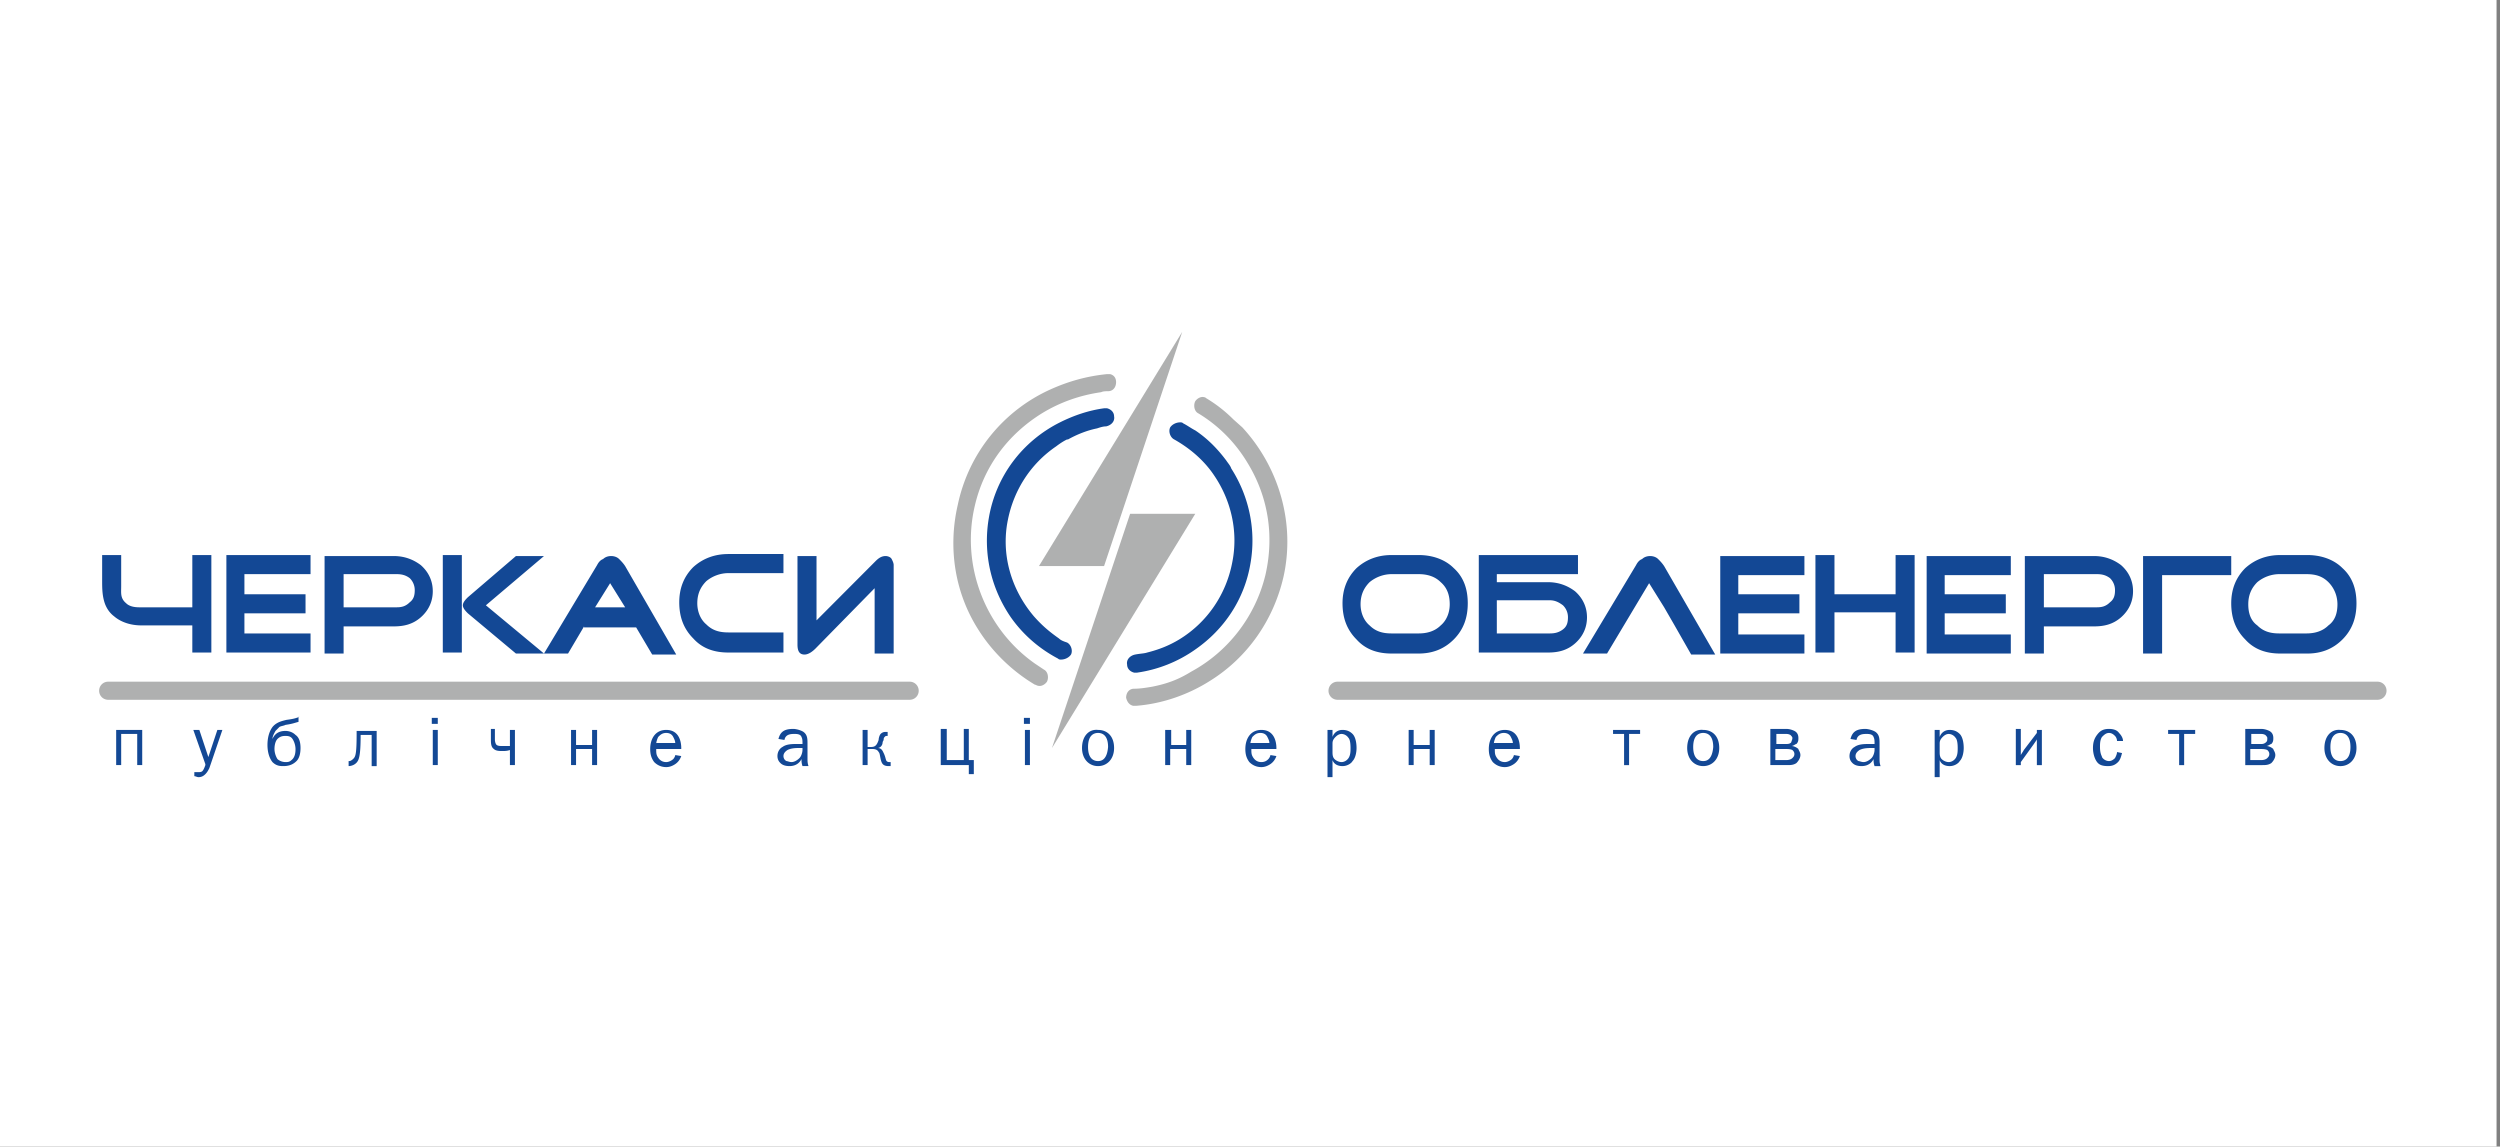 <svg xmlns="http://www.w3.org/2000/svg" width="580" height="266" fill="none" viewBox="0 0 580 266">
  <rect x="0" y="0" width="580" height="266" fill="#808080" stroke="none"/>
  <path fill="#fff" d="M0 0h579.2v266H0z"/>
  <path fill="#134895" fill-rule="evenodd" d="M266.139 151.389c2.789-.7 5.114-1.633 7.438-3.032 6.509-3.964 10.925-10.494 12.32-17.956 1.395-6.996-.232-14.225-4.184-20.054-2.324-3.498-5.579-6.297-9.298-8.395-.93-.467-1.394-1.866-.93-2.799.465-.7 1.395-1.166 2.325-1.166.232 0 .465 0 .697.234.93.466 1.86 1.165 2.79 1.632 2.789 1.865 5.113 4.197 7.205 6.996.465.699.93 1.166 1.163 1.865 4.184 6.53 5.811 14.458 4.416 22.154-1.395 8.161-6.043 15.157-12.784 19.821a31.024 31.024 0 0 1-13.482 5.363h-.698c-.929-.233-1.627-.932-1.627-1.865-.232-1.166.698-2.099 1.86-2.332 1.162-.233 2.092-.233 2.789-.466Zm-26.266-8.395c1.859 2.098 3.486 3.498 5.811 5.13.465.466 1.162.699 1.859.933.93.466 1.395 1.865.93 2.798-.465.7-1.394 1.166-2.324 1.166-.233 0-.465 0-.698-.233-4.416-2.332-8.135-5.597-10.925-9.561-4.649-6.763-6.508-14.925-5.113-23.086 1.627-9.561 7.67-17.723 16.503-22.154 3.255-1.632 6.741-2.798 10.228-3.264h.697c.93.233 1.627.932 1.627 1.865.233 1.166-.697 2.099-1.859 2.332-.698 0-1.395.233-2.092.466-2.325.467-4.649 1.4-6.741 2.566h-.233c-.929.466-1.627.932-2.557 1.632-5.811 3.964-9.762 10.027-11.157 17.023-1.627 7.929.697 16.09 6.044 22.387Z" clip-rule="evenodd"/>
  <path fill="#AFB0B0" fill-rule="evenodd" d="M310.304 162.349a2.087 2.087 0 0 1-2.092-2.099c0-1.166.93-2.099 2.092-2.099h241.279c1.163 0 2.093.933 2.093 2.099 0 1.166-.93 2.099-2.093 2.099H310.304Zm-48.117-43.141h15.11l-33.24 54.334 18.13-54.334Zm-6.043 12.126h-15.109L274.275 77l-18.131 54.334Z" clip-rule="evenodd"/>
  <path fill="#AFB0B0" fill-rule="evenodd" d="M226.158 117.342c-3.254 13.759 2.325 28.45 13.947 36.612l2.092 1.399c.93.466 1.162 1.865.697 2.798-.464.7-1.394 1.166-2.092.933-.232 0-.465-.233-.697-.233-5.114-3.032-9.763-7.463-13.017-12.593-5.579-8.628-7.206-19.122-4.881-29.149 2.557-12.126 10.692-21.92 21.617-26.817 4.184-1.866 8.368-3.032 13.017-3.498h.698c.929.233 1.394.933 1.394 1.865 0 1.166-.697 2.1-1.859 2.1-.465 0-1.163 0-1.627.232-4.882.7-9.531 2.332-13.715 4.897-7.903 4.898-13.482 12.36-15.574 21.454Zm41.143 41.975c3.487-.7 6.044-1.632 9.066-3.498 8.6-4.664 14.876-12.826 17.201-22.386 2.092-9.095.697-18.19-4.184-26.118a33.439 33.439 0 0 0-11.39-11.427c-.93-.466-1.162-1.865-.697-2.798.464-.7 1.394-1.166 2.092-.933.232 0 .464.234.464.234a32.4 32.4 0 0 1 6.276 4.897l2.092 1.865c8.601 9.328 12.32 22.387 9.531 34.746-2.325 10.027-8.368 18.655-16.969 24.019-5.114 3.265-11.157 5.363-17.201 5.83h-.697c-.93-.234-1.395-.933-1.627-1.866 0-1.166.697-2.099 1.859-2.099 1.395 0 2.79-.233 4.184-.466Zm-242.209 3.032A2.087 2.087 0 0 1 23 160.25c0-1.166.93-2.099 2.092-2.099h185.957c1.163 0 2.092.933 2.092 2.099a2.086 2.086 0 0 1-2.092 2.099H25.092Z" clip-rule="evenodd"/>
  <path fill="#134895" fill-rule="evenodd" d="M336.338 140.196c0-1.866-.465-3.732-2.092-5.131-1.395-1.399-3.254-1.865-5.114-1.865h-6.276c-1.86 0-3.719.699-5.114 1.865-1.394 1.399-2.092 3.032-2.092 5.131 0 1.865.698 3.731 2.092 4.897 1.395 1.399 3.022 1.865 5.114 1.865h6.276c1.86 0 3.719-.466 5.114-1.865 1.395-1.166 2.092-3.032 2.092-4.897Zm205.948 0c0-1.866-.698-3.732-2.092-5.131-1.395-1.399-3.022-1.865-5.114-1.865h-6.276c-1.86 0-3.719.699-5.114 1.865-1.395 1.399-2.092 3.032-2.092 5.131 0 1.865.465 3.731 2.092 4.897 1.395 1.399 3.022 1.865 5.114 1.865h6.276c1.859 0 3.719-.466 5.114-1.865 1.627-1.166 2.092-3.032 2.092-4.897Zm-195.023-.933v7.695h12.32c1.162 0 2.092-.233 3.021-.933.93-.699 1.163-1.632 1.163-2.798a3.864 3.864 0 0 0-1.163-2.798c-.929-.7-1.859-1.166-3.021-1.166h-12.32Zm126.916-6.063v7.695h12.319c1.163 0 2.092-.233 3.022-1.166.93-.699 1.162-1.632 1.162-2.798a3.867 3.867 0 0 0-1.162-2.799c-.93-.699-1.859-.932-3.022-.932h-12.319Zm-133.657 6.762c0 3.265-.93 6.063-3.254 8.395-2.325 2.332-5.114 3.265-8.136 3.265h-6.276c-3.254 0-6.044-.933-8.136-3.265-2.324-2.332-3.254-5.13-3.254-8.395 0-3.031.93-5.83 3.254-8.161 2.325-2.099 5.114-3.032 8.136-3.032h6.276c3.022 0 6.044.933 8.136 3.032 2.324 2.098 3.254 4.897 3.254 8.161Zm48.116 5.364-2.556-4.431-3.487-5.597-9.763 16.324h-5.579l12.32-20.521c.232-.466.697-1.166 1.395-1.399.465-.467 1.162-.7 1.859-.7.698 0 1.395.233 1.86.7.465.466.93.933 1.395 1.632l11.854 20.521h-5.578l-3.72-6.529Zm14.645-12.126v4.664h14.179v4.43h-14.179v4.897h15.341v4.431h-19.525v-22.62h19.525v4.431h-15.341v-.233Zm47.884 0v4.664h14.179v4.43h-14.179v4.897h15.341v4.431h-19.525v-22.62h19.525v4.431h-15.341v-.233Zm50.44 0v18.422h-4.416v-22.62h20.455v4.431h-16.039v-.233Zm45.095 6.762c0 3.265-.93 6.063-3.254 8.395-2.325 2.332-5.114 3.265-8.136 3.265h-6.276c-3.254 0-6.043-.933-8.135-3.265-2.325-2.332-3.255-5.13-3.255-8.395 0-3.031.93-5.83 3.255-8.161 2.324-2.099 5.113-3.032 8.135-3.032h6.276c3.022 0 6.044.933 8.136 3.032 2.324 2.098 3.254 4.897 3.254 8.161ZM347.263 133.2v1.865h11.855c2.324 0 4.416.7 6.276 2.099 1.859 1.632 2.789 3.731 2.789 6.063s-.93 4.431-2.789 6.063c-1.86 1.632-3.952 2.099-6.276 2.099h-16.039v-22.62h23.012v4.431h-18.828Zm126.916 12.126v6.296h-4.417v-22.62h16.039c2.325 0 4.417.7 6.276 2.099 1.86 1.632 2.79 3.731 2.79 6.063s-.93 4.431-2.79 6.063c-1.859 1.632-3.951 2.099-6.276 2.099h-11.622Zm-48.582-7.462h14.18v-9.095h4.416v22.62h-4.416v-9.328h-14.18v9.328h-4.416v-22.62h4.416v9.095ZM79.717 133.2v7.695h12.32c1.162 0 2.092-.233 3.021-1.166.93-.7 1.163-1.632 1.163-2.798a3.87 3.87 0 0 0-1.163-2.799c-.93-.699-1.86-.932-3.021-.932h-12.32Zm65.317 7.695-3.486-5.597-3.487 5.597h6.973Zm-37.888 10.494h-4.417v-22.62h4.417v22.62Zm5.578-10.96 13.482 11.193h-6.508l-11.158-9.328c-.465-.466-1.162-1.166-1.162-1.865 0-.7.697-1.4 1.162-1.866l11.158-9.561h6.508l-13.482 11.427Zm-56.02 1.632v4.897h15.342v4.431H52.521v-22.62h19.525v4.431H56.705v4.663h14.179v4.431h-14.18v-.233Zm132.728 1.865 13.714-13.758c.697-.7 1.395-1.166 2.325-1.166.464 0 1.162.233 1.394.7.233.466.465.932.465 1.399v20.521h-4.416v-15.158l-13.715 13.992c-.697.699-1.627 1.399-2.557 1.399-1.394 0-1.627-1.166-1.627-2.332v-20.521h4.417v14.924Zm-144.814-3.031v-12.126h4.416v22.62h-4.416v-6.297H32.763c-2.325 0-4.65-.699-6.276-2.098-.93-.7-1.627-1.633-2.092-2.799-.698-1.865-.698-3.731-.698-5.596v-5.83h4.417v7.229c0 1.632-.233 2.798 1.162 3.964.697.7 1.86.933 3.022.933h12.32Zm35.099 4.431v6.296h-4.416v-22.62h16.038c2.325 0 4.417.7 6.276 2.099 1.86 1.632 2.79 3.731 2.79 6.063s-.93 4.43-2.79 6.063c-1.86 1.632-3.951 2.099-6.276 2.099H79.717Zm55.787 0-3.719 6.296h-5.579l12.32-20.521c.232-.467.697-1.166 1.395-1.399.465-.467 1.162-.7 1.859-.7.698 0 1.395.233 1.86.7.465.466.93.932 1.394 1.632l11.855 20.521h-5.578l-3.72-6.296h-12.087v-.233Zm46.257 6.063h-12.785c-3.254 0-6.043-.933-8.135-3.265-2.325-2.332-3.254-5.13-3.254-8.395 0-3.032.929-5.83 3.254-8.162 2.324-2.099 5.114-3.031 8.135-3.031h12.785v4.43h-12.785c-1.859 0-3.719.7-5.113 1.866-1.395 1.399-2.092 3.031-2.092 5.13 0 1.866.697 3.731 2.092 4.897 1.394 1.399 3.021 1.866 5.113 1.866h12.785v4.664Zm361.222 25.184c-.93 0-2.325-.466-2.325-3.264 0-2.799 1.395-3.265 2.325-3.265.93 0 2.324.466 2.324 3.265 0 2.798-1.394 3.264-2.324 3.264Zm-3.719-3.031c0 2.565 1.627 4.197 3.719 4.197 2.092 0 3.719-1.632 3.719-4.197 0-2.798-1.627-4.198-3.719-4.198-2.092-.233-3.719 1.4-3.719 4.198Zm-17.201.233h2.557c.232 0 .929 0 1.394.233.233.234.465.467.465.933 0 .467-.232.7-.465.933-.232.233-.697.466-1.394.466h-2.557v-2.565Zm0-3.498h2.324c.465 0 .698 0 1.162.233.233.234.465.467.465.7 0 .466 0 .7-.232.933-.465.466-.93.466-1.162.466h-2.325v-2.332h-.232Zm-1.162-.933v8.162h3.951c.697 0 1.395 0 2.092-.466.465-.467.93-1.166.93-1.866 0-.699-.465-1.166-.465-1.399-.232-.233-.93-.699-1.627-.699.465 0 .93-.467 1.162-.467.465-.466.465-.933.465-1.399 0-.933-.465-1.399-.93-1.632-.465-.233-1.162-.467-1.859-.467h-3.719v.233Zm-17.899 0v.933h2.557v7.229h1.162v-7.229h2.557v-.933h-6.276Zm-10.46 2.566c0-.7-.465-1.4-.93-1.866-.465-.699-1.394-.933-2.324-.933-1.395 0-2.092.467-2.79 1.399-.697.933-.929 1.866-.929 3.032 0 1.399.465 2.798 1.162 3.498.465.466 1.162.699 2.324.699.93 0 1.627-.233 2.325-.932.465-.467.697-1.166.93-2.099l-1.163-.233c0 .466-.232.933-.465 1.399-.464.466-.929.699-1.394.699-.698 0-1.395-.466-1.627-.932 0-.233-.465-.7-.465-2.332 0-.7 0-1.633.465-2.332.465-.467.929-.933 1.627-.933.697 0 1.162.466 1.394.7.233.233.465.699.465 1.166h1.395Zm-24.872-2.566v8.162h1.162v-.699l3.022-4.198c.465-.699.698-.933.698-1.166v6.063h1.162v-8.162h-1.162v.7l-3.022 3.964c-.233.467-.465.7-.698 1.166v-6.063h-1.162v.233Zm-17.666 3.265c0-.466 0-.933.698-1.632.465-.467.929-.7 1.394-.7.465 0 1.163.233 1.627.933.233.233.465.933.465 2.332 0 .7 0 1.632-.465 2.332-.464.699-1.162.933-1.627.933-.465 0-1.162-.234-1.627-.7-.465-.466-.465-1.166-.465-1.632v-1.866Zm0 7.696v-3.965c.233.7.93 1.399 2.325 1.399 1.162 0 2.092-.699 2.324-1.166.698-.699.93-2.098.93-3.031 0-1.166-.232-2.565-.93-3.265-.465-.466-1.162-.933-2.324-.933-1.395 0-2.092.933-2.325 1.633v-1.633h-1.162v10.961h1.162Zm-15.109-6.763v.466c0 .467-.232 1.4-.697 1.866-.465.466-1.162.933-1.86.933-.465 0-.929-.234-1.162-.234-.465-.233-.697-.699-.697-1.165 0-.467.232-.933.93-1.4.464-.233 1.162-.466 2.557-.466h.929Zm-4.184-1.866c.233-1.399 1.627-1.399 2.325-1.399.465 0 1.394 0 1.627.7.232.466.232.933.232 1.399v.233h-1.162c-1.162 0-2.557 0-3.487.7-.465.233-1.162.933-1.162 2.099 0 .932.465 1.399.697 1.632.465.466 1.163.699 2.092.699 1.86 0 2.557-1.166 2.79-1.632 0 .466 0 .933.232 1.632h1.395c-.232-.699-.232-1.166-.232-1.632v-3.498c0-1.166 0-2.099-.93-2.798-.698-.466-1.86-.7-2.325-.7-1.859 0-3.022.467-3.486 2.332l1.394.233Zm-18.828 2.099h2.557c.232 0 .93 0 1.395.233.232.234.465.467.465.933 0 .467-.233.7-.465.933-.233.233-.698.466-1.395.466h-2.557v-2.565Zm0-3.498h2.325c.464 0 .697 0 1.162.233.232.234.465.467.465.7 0 .466-.233.7-.233.933-.232.466-.93.466-1.162.466h-2.324v-2.332h-.233Zm-1.162-.933v8.162h3.951c.698 0 1.395 0 2.092-.466.465-.467.93-1.166.93-1.866 0-.699-.465-1.166-.465-1.399-.232-.233-.929-.699-1.627-.699.465 0 .93-.467 1.162-.467.465-.466.465-.933.465-1.399 0-.933-.465-1.399-.929-1.632-.465-.233-1.163-.467-1.86-.467h-3.719v.233Zm-15.574 7.229c-.93 0-2.325-.466-2.325-3.264 0-2.799 1.395-3.265 2.325-3.265.93 0 2.324.466 2.324 3.265-.232 2.798-1.394 3.264-2.324 3.264Zm-3.719-3.031c0 2.565 1.627 4.197 3.719 4.197 2.092 0 3.719-1.632 3.719-4.197 0-2.798-1.627-4.198-3.719-4.198-2.092-.233-3.719 1.4-3.719 4.198Zm-17.201-4.198v.933h2.557v7.229h1.162v-7.229h2.557v-.933h-6.276Zm-27.661 3.265c0-.466.232-1.166.464-1.632.465-.467.93-.933 1.86-.933s1.395.466 1.627.933c.233.466.465.933.465 1.399h-4.416v.233Zm4.649 2.565c0 .234-.233.7-.465.933-.233.233-.93.7-1.627.7-.93 0-1.628-.467-2.093-1.399-.232-.467-.232-.933-.232-1.633h5.811v-.233c0-1.399-.465-4.198-3.486-4.198-2.557 0-3.72 2.099-3.72 4.431 0 1.166.233 2.099.93 3.032.697.699 1.627 1.166 2.79 1.166.697 0 1.394-.234 2.092-.7.697-.466 1.162-1.166 1.394-1.865l-1.394-.234Zm-24.407-5.83v8.162h1.162v-3.731h3.719v3.731h1.162v-8.162h-1.162v3.498h-3.719v-3.498h-1.162Zm-17.666 3.265c0-.466 0-.933.697-1.632.465-.467.93-.7 1.395-.7.465 0 1.162.233 1.627.933.232.233.465.933.465 2.332 0 .7 0 1.632-.465 2.332-.465.699-1.162.933-1.627.933-.465 0-1.163-.234-1.627-.7-.465-.466-.465-1.166-.465-1.632v-1.866Zm0 7.696v-3.965c.232.7.929 1.399 2.324 1.399 1.162 0 2.092-.699 2.325-1.166.697-.699.929-2.098.929-3.031 0-1.166-.232-2.565-.929-3.265-.465-.466-1.163-.933-2.325-.933-1.395 0-2.092.933-2.324 1.633v-1.633h-1.163v10.961h1.163Zm-19.061-7.696c0-.466.233-1.166.465-1.632.465-.467.93-.933 1.86-.933.929 0 1.394.466 1.627.933.232.466.465.933.465 1.399h-4.417v.233Zm4.649 2.565c0 .234-.232.7-.465.933-.232.233-.697.7-1.627.7s-1.627-.467-2.092-1.399c-.232-.467-.232-.933-.232-1.633h5.811v-.233c0-1.399-.465-4.198-3.487-4.198-2.557 0-3.719 2.099-3.719 4.431 0 1.166.232 2.099.93 3.032.697.699 1.627 1.166 2.789 1.166.697 0 1.395-.234 2.092-.7.697-.466 1.162-1.166 1.395-1.865l-1.395-.234Zm-24.407-5.83v8.162h1.162v-3.731h3.719v3.731h1.163v-8.162h-1.163v3.498h-3.486v-3.498h-1.395Zm-15.574 7.229c-.93 0-2.324-.466-2.324-3.264 0-2.799 1.394-3.265 2.324-3.265.93 0 2.325.466 2.325 3.265-.233 2.798-1.395 3.264-2.325 3.264Zm-3.719-3.031c0 2.565 1.627 4.197 3.719 4.197 2.092 0 3.719-1.632 3.719-4.197 0-2.798-1.627-4.198-3.719-4.198-2.092-.233-3.719 1.4-3.719 4.198Zm-12.087-6.996h-1.395v1.399h1.395v-1.399Zm0 2.798h-1.162v8.162h1.162v-8.162Zm-20.688 0v8.162h6.509v2.099h1.162v-3.265h-1.162v-7.229h-1.163v7.229h-3.951v-7.229h-1.395v.233Zm-16.969 3.498v-3.498h-1.162v8.162h1.162v-3.731h1.163c.697 0 1.162.233 1.394.7.233.233.233.466.465 1.632.233.933.465 1.632 1.86 1.632h.465v-.932h-.233c-.232 0-.465 0-.697-.234-.232-.233-.232-.932-.697-1.865-.233-.466-.465-1.166-1.395-1.166.465 0 1.162-.466 1.162-1.399l.233-.467c0-.233 0-.466.232-.699.233-.233.233-.233.465-.233h.232v-.933h-.464c-.233 0-.698 0-1.163.466-.232.233-.465.933-.465 1.399-.464 1.4-.929 1.633-1.859 1.633h-.698v-.467Zm-15.109.7v.466c0 .467-.232 1.4-.697 1.866-.465.466-1.162.933-1.859.933-.465 0-.93-.234-1.163-.234-.465-.233-.697-.699-.697-1.165 0-.467.232-.933.93-1.4.465-.233 1.162-.466 2.557-.466h.929Zm-4.184-1.866c.233-1.399 1.628-1.399 2.325-1.399.465 0 1.395 0 1.627.7.232.466.232.933.232 1.399v.233h-1.162c-1.162 0-2.557 0-3.486.7-.465.233-1.163.933-1.163 2.099 0 .932.465 1.399.698 1.632.465.466 1.162.699 2.092.699 1.859 0 2.557-1.166 2.789-1.632 0 .466 0 .933.232 1.632h1.395c-.232-.699-.232-1.166-.232-1.632v-3.498c0-1.166 0-2.099-.93-2.798-.697-.466-1.86-.7-2.325-.7-1.859 0-3.021.467-3.486 2.332l1.394.233Zm-29.753.933c0-.466.233-1.166.465-1.632.465-.467.93-.933 1.86-.933.929 0 1.394.466 1.627.933.232.466.465.933.465 1.399h-4.417v.233Zm4.417 2.565c0 .234-.233.7-.465.933-.233.233-.93.7-1.627.7-.93 0-1.627-.467-2.092-1.399-.233-.467-.233-.933-.233-1.633h5.811v-.233c0-1.399-.464-4.198-3.486-4.198-2.557 0-3.719 2.099-3.719 4.431 0 1.166.232 2.099.929 3.032.698.699 1.627 1.166 2.79 1.166.697 0 1.394-.234 2.092-.7.697-.466 1.162-1.166 1.394-1.865l-1.394-.234Zm-24.175-5.83v8.162h1.163v-3.731h3.719v3.731h1.162v-8.162h-1.162v3.498h-3.719v-3.498h-1.163Zm-18.595 0v2.099c0 .933 0 1.866.697 2.332.465.467 1.395.467 1.859.467.698 0 1.163 0 1.86-.234v3.498h1.162v-8.162h-1.162v3.732h-1.86c-.464 0-1.162 0-1.394-.467-.233-.466-.233-.933-.233-1.166v-2.332h-.929v.233Zm-12.32-2.798h-1.395v1.399h1.395v-1.399Zm0 2.798h-1.162v8.162h1.162v-8.162Zm-18.828 0v.933c0 4.198-.233 4.897-.465 5.364-.233.466-.93.932-1.162.932h-.233v1.166c.465 0 1.86-.233 2.325-1.632.232-.699.465-1.865.465-5.597h2.556v7.229h1.163v-8.161h-4.65v-.234Zm-16.504 1.4c.465 0 1.162 0 1.627.699.465.7.698 1.633.698 2.332 0 .467 0 1.866-.93 2.565-.465.467-.93.467-1.395.467-.93 0-1.627-.467-1.86-.7-.465-.699-.697-1.632-.697-2.332 0-.933.233-1.865.697-2.332.698-.699 1.395-.699 1.86-.699Zm3.254-4.431c-.697.233-1.162.466-3.022.7-.93.233-2.092.466-3.021 1.399-.465.466-1.395 1.865-1.395 4.43 0 1.166.232 2.799 1.162 3.965.93.932 1.86.932 2.557.932 1.395 0 2.325-.466 3.022-1.166.697-.699.93-1.865.93-3.031 0-1.632-.465-2.565-1.162-3.032-.698-.699-1.628-.932-2.325-.932-.93 0-2.325.233-3.022 1.865 0-.699.465-1.399.697-1.865l.93-.933c.465-.233.93-.233 1.395-.466 1.627-.234 2.092-.467 3.022-.7v-1.166h.232Zm-17.898 3.031h-1.162l-2.092 6.297-2.092-6.297H44.85l2.79 7.929v.233c-.233.7-.466 1.166-.698 1.399-.233.234-.697.234-.93.234h-.93v.932c.233 0 .698.234.93.234.697 0 1.162-.234 1.627-.7.465-.466.698-.933.93-1.399l3.022-8.862Zm-24.64 0v8.162h1.163v-7.229h3.719v7.229h1.162v-8.162h-6.043Z" clip-rule="evenodd"/>
</svg>
